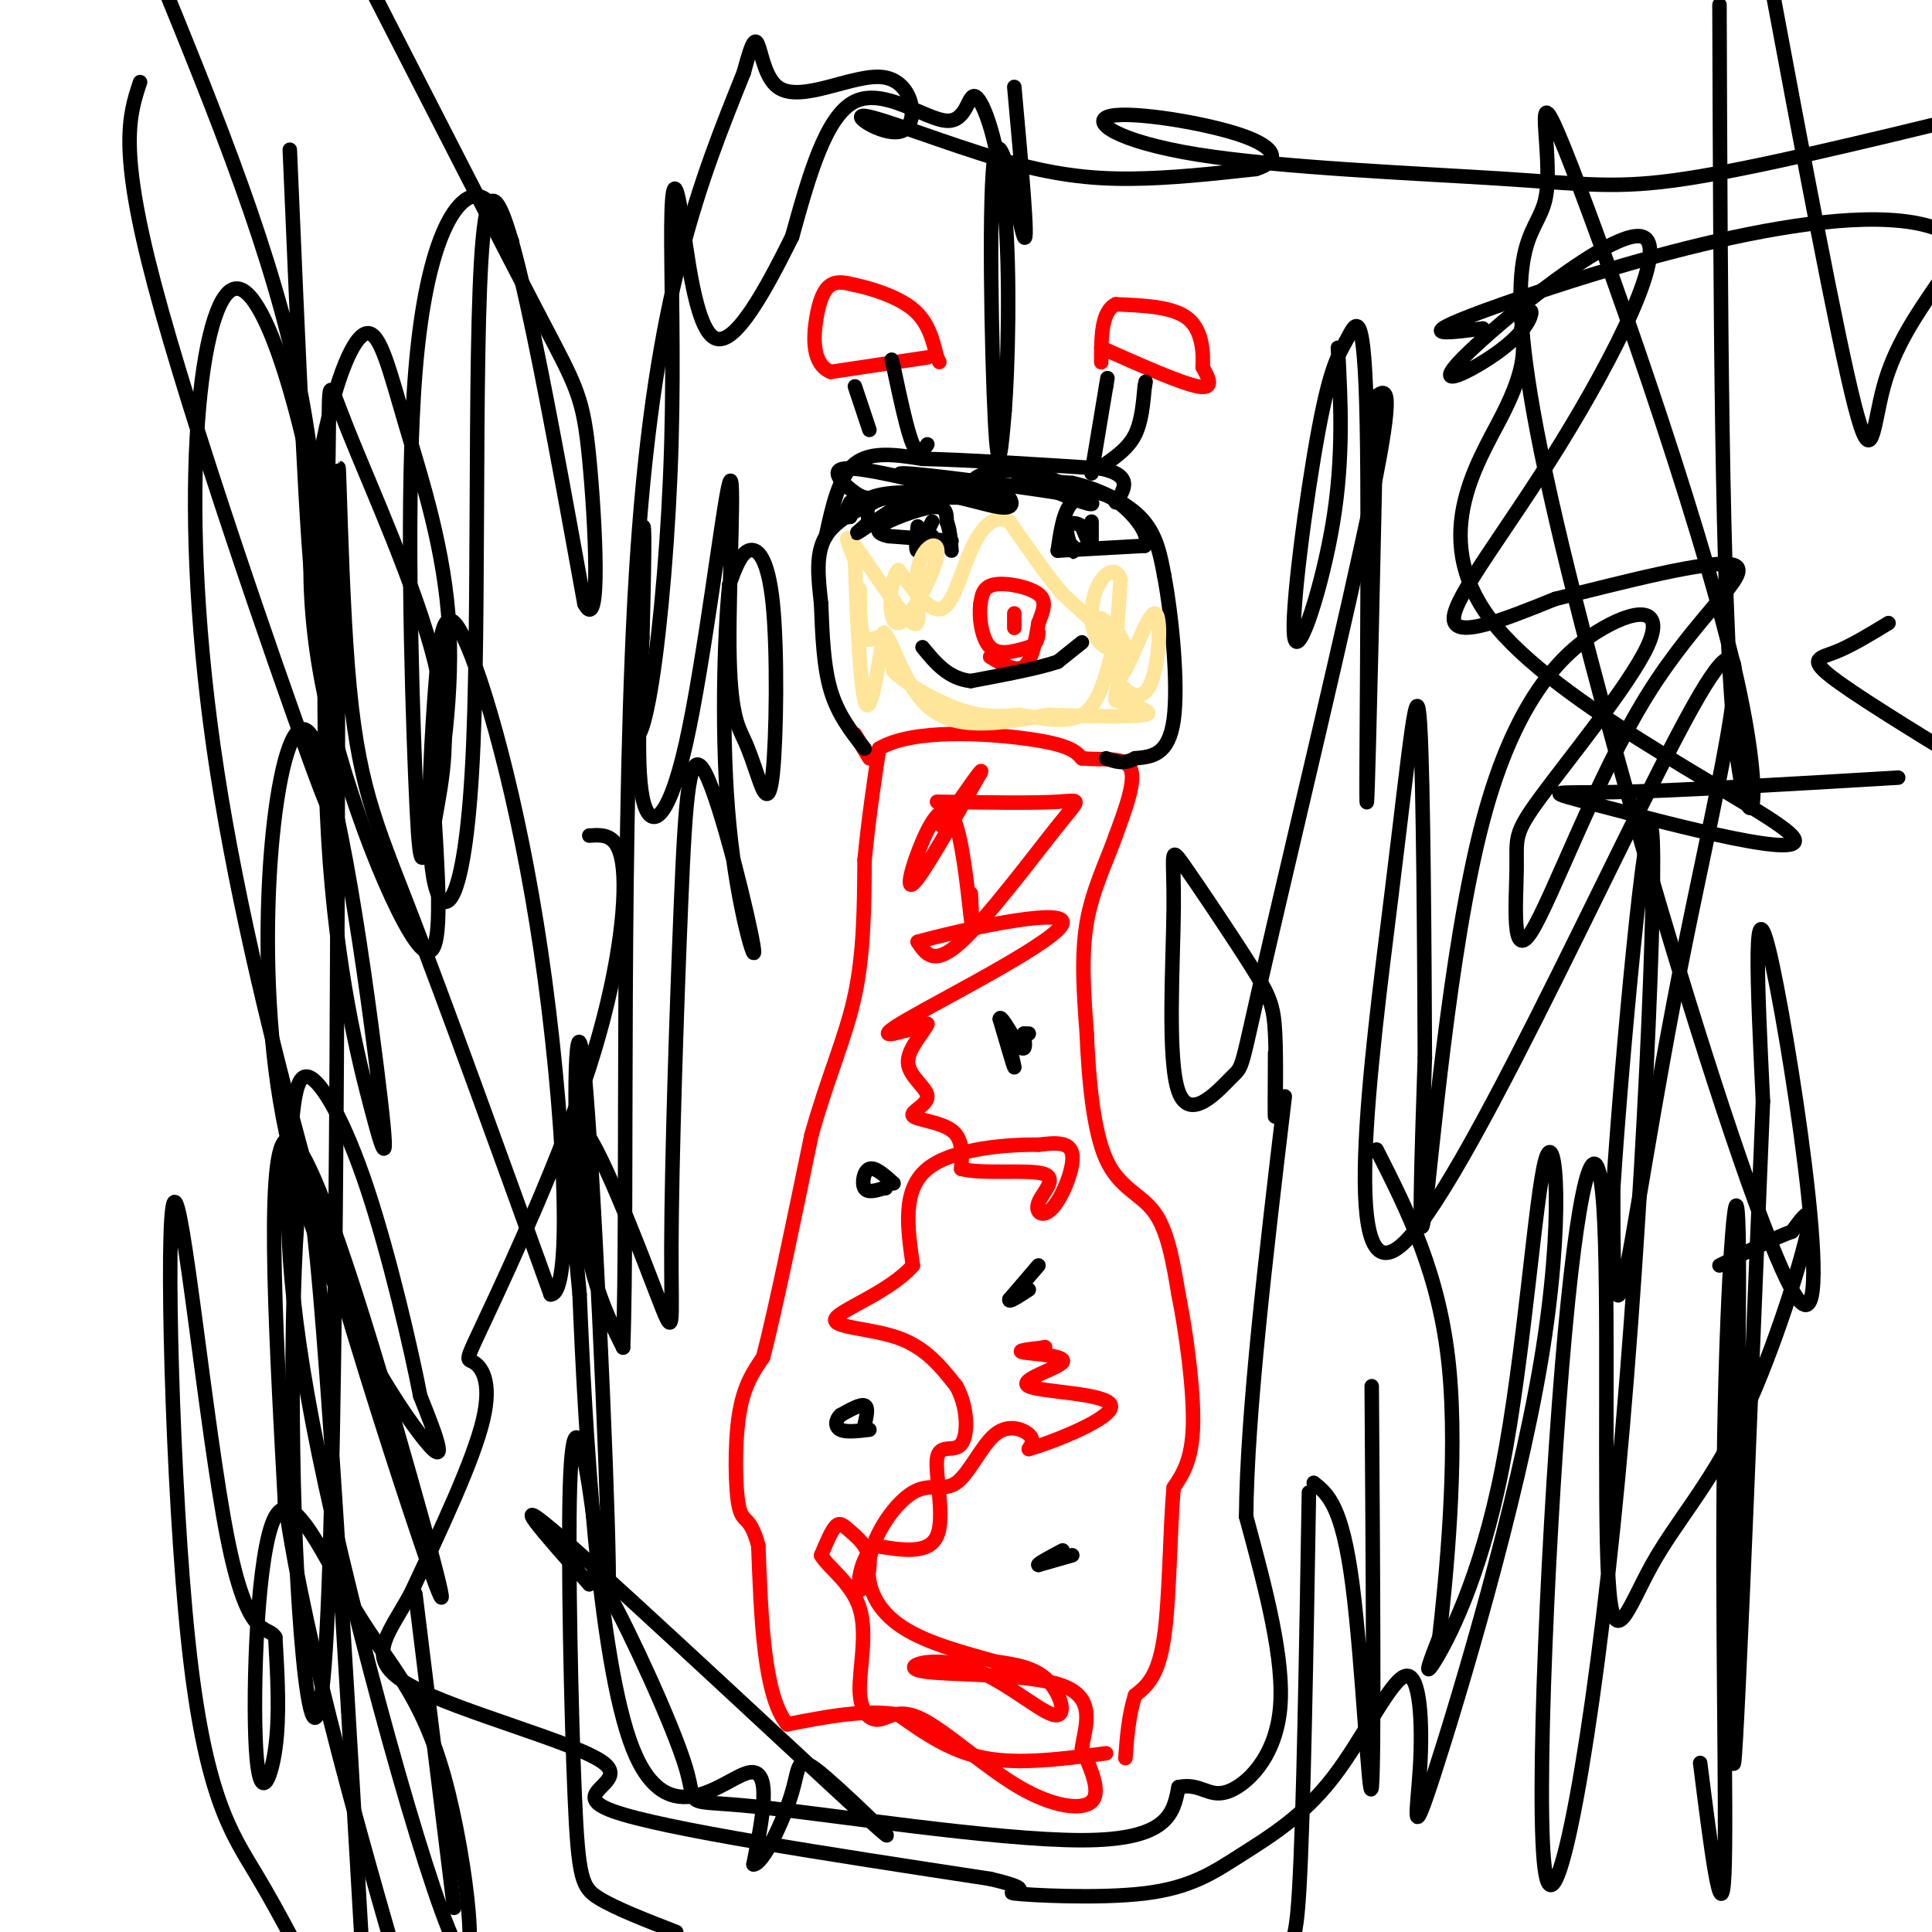 <svg viewBox='0 0 400 400' version='1.1' xmlns='http://www.w3.org/2000/svg' xmlns:xlink='http://www.w3.org/1999/xlink'><g fill='none' stroke='#ff0000' stroke-width='3' stroke-linecap='round' stroke-linejoin='round'><path d='M229,363c-8.917,1.167 -17.833,2.333 -25,1c-7.167,-1.333 -12.583,-5.167 -18,-9'/><path d='M186,355c-6.833,-1.167 -14.917,0.417 -23,2'/><path d='M163,357c-4.833,-5.833 -5.417,-21.417 -6,-37'/><path d='M157,320c-1.774,-6.548 -3.208,-4.417 -4,-8c-0.792,-3.583 -0.940,-12.881 0,-19c0.940,-6.119 2.970,-9.060 5,-12'/><path d='M158,281c2.500,-9.667 6.250,-27.833 10,-46'/><path d='M168,235c3.467,-12.356 7.133,-20.244 9,-29c1.867,-8.756 1.933,-18.378 2,-28'/><path d='M179,178c0.833,-8.500 1.917,-15.750 3,-23'/><path d='M182,155c6.867,-4.200 22.533,-3.200 31,-2c8.467,1.200 9.733,2.600 11,4'/><path d='M224,157c4.067,0.444 8.733,-0.444 10,2c1.267,2.444 -0.867,8.222 -3,14'/><path d='M231,173c-1.800,5.156 -4.800,11.044 -6,18c-1.200,6.956 -0.600,14.978 0,23'/><path d='M225,214c0.369,8.988 1.292,19.958 4,26c2.708,6.042 7.202,7.155 10,11c2.798,3.845 3.899,10.423 5,17'/><path d='M244,268c1.622,8.067 3.178,19.733 3,27c-0.178,7.267 -2.089,10.133 -4,13'/><path d='M243,308c-0.800,8.378 -0.800,22.822 -2,31c-1.200,8.178 -3.600,10.089 -6,12'/><path d='M235,351c-1.333,4.167 -1.667,8.583 -2,13'/><path d='M180,157c0.000,0.000 -3.000,-5.000 -3,-5'/><path d='M205,136c2.667,1.583 5.333,3.167 7,2c1.667,-1.167 2.333,-5.083 3,-9'/><path d='M215,129c0.964,-2.583 1.875,-4.542 0,-6c-1.875,-1.458 -6.536,-2.417 -9,-2c-2.464,0.417 -2.732,2.208 -3,4'/><path d='M203,125c-0.378,2.622 0.178,7.178 2,9c1.822,1.822 4.911,0.911 8,0'/><path d='M213,134c1.667,-0.500 1.833,-1.750 2,-3'/><path d='M210,130c0.000,0.000 0.000,-3.000 0,-3'/><path d='M228,72c8.250,3.667 16.500,7.333 20,8c3.500,0.667 2.250,-1.667 1,-4'/><path d='M249,76c0.156,-2.711 0.044,-7.489 -3,-10c-3.044,-2.511 -9.022,-2.756 -15,-3'/><path d='M231,63c-3.000,1.500 -3.000,6.750 -3,12'/><path d='M192,74c0.000,0.000 -20.000,3.000 -20,3'/><path d='M172,77c-3.893,-1.607 -3.625,-7.125 -3,-11c0.625,-3.875 1.607,-6.107 3,-7c1.393,-0.893 3.196,-0.446 5,0'/><path d='M177,59c3.222,0.667 8.778,2.333 12,5c3.222,2.667 4.111,6.333 5,10'/><path d='M194,74c0.833,1.667 0.417,0.833 0,0'/></g>
<g fill='none' stroke='#000000' stroke-width='3' stroke-linecap='round' stroke-linejoin='round'><path d='M207,104c0.750,-1.667 1.500,-3.333 4,-4c2.500,-0.667 6.750,-0.333 11,0'/><path d='M222,100c4.600,1.022 10.600,3.578 14,7c3.400,3.422 4.200,7.711 5,12'/><path d='M241,119c1.578,8.178 3.022,22.622 2,30c-1.022,7.378 -4.511,7.689 -8,8'/><path d='M235,157c-2.333,1.333 -4.167,0.667 -6,0'/><path d='M179,155c-2.750,-3.500 -5.500,-7.000 -7,-12c-1.500,-5.000 -1.750,-11.500 -2,-18'/><path d='M170,125c-0.622,-5.556 -1.178,-10.444 1,-14c2.178,-3.556 7.089,-5.778 12,-8'/><path d='M183,103c4.833,-1.500 10.917,-1.250 17,-1'/><path d='M200,102c3.500,0.167 3.750,1.083 4,2'/><path d='M171,111c1.333,-6.167 2.667,-12.333 6,-15c3.333,-2.667 8.667,-1.833 14,-1'/><path d='M191,95c8.500,0.167 22.750,1.083 37,2'/><path d='M228,97c6.667,1.500 4.833,4.250 3,7'/><path d='M226,98c0.000,0.000 3.000,-18.000 3,-18'/><path d='M229,80c0.500,-3.000 0.250,-1.500 0,0'/><path d='M229,96c2.333,-1.667 4.667,-3.333 6,-6c1.333,-2.667 1.667,-6.333 2,-10'/><path d='M237,80c0.333,-1.667 0.167,-0.833 0,0'/><path d='M192,92c-0.917,1.333 -1.833,2.667 -3,0c-1.167,-2.667 -2.583,-9.333 -4,-16'/><path d='M185,76c-0.667,-2.667 -0.333,-1.333 0,0'/><path d='M177,80c0.000,0.000 3.000,9.000 3,9'/><path d='M224,133c0.000,0.000 -5.000,4.000 -5,4'/><path d='M219,137c-3.833,1.333 -10.917,2.667 -18,4'/><path d='M201,141c-4.667,-0.500 -7.333,-3.750 -10,-7'/><path d='M219,114c0.000,0.000 18.000,-1.000 18,-1'/><path d='M237,113c1.600,-2.422 -3.400,-7.978 -7,-10c-3.600,-2.022 -5.800,-0.511 -8,1'/><path d='M222,104c-1.833,1.833 -2.417,5.917 -3,10'/><path d='M226,108c0.000,0.000 0.000,5.000 0,5'/><path d='M226,113c-0.333,0.167 -1.167,-1.917 -2,-4'/><path d='M224,109c-1.022,-0.844 -2.578,-0.956 -3,0c-0.422,0.956 0.289,2.978 1,5'/><path d='M222,114c0.167,0.667 0.083,-0.167 0,-1'/><path d='M197,112c0.000,0.000 -13.000,-1.000 -13,-1'/><path d='M184,111c-2.500,-0.500 -2.250,-1.250 -2,-2'/><path d='M182,109c2.000,-1.333 8.000,-3.667 11,-4c3.000,-0.333 3.000,1.333 3,3'/><path d='M196,108c0.667,1.500 0.833,3.750 1,6'/><path d='M193,108c0.000,0.000 -3.000,6.000 -3,6'/><path d='M190,114c-0.500,0.167 -0.250,-2.417 0,-5'/><path d='M193,111c0.000,0.000 1.000,2.000 1,2'/><path d='M194,113c0.333,0.167 0.667,-0.417 1,-1'/><path d='M195,112c0.000,0.000 0.000,0.000 0,0'/><path d='M213,214c0.000,0.000 -1.000,0.000 -1,0'/><path d='M212,214c-0.022,0.756 0.422,2.644 0,3c-0.422,0.356 -1.711,-0.822 -3,-2'/><path d='M209,215c-0.111,1.467 1.111,6.133 1,6c-0.111,-0.133 -1.556,-5.067 -3,-10'/><path d='M207,211c0.000,-1.000 1.500,1.500 3,4'/><path d='M210,215c0.000,0.000 1.000,0.000 1,0'/><path d='M211,215c0.167,0.000 0.083,0.000 0,0'/><path d='M185,245c-1.911,-1.711 -3.822,-3.422 -5,-3c-1.178,0.422 -1.622,2.978 -1,4c0.622,1.022 2.311,0.511 4,0'/><path d='M183,246c0.667,0.000 0.333,0.000 0,0'/><path d='M179,295c0.417,-1.833 0.833,-3.667 0,-4c-0.833,-0.333 -2.917,0.833 -5,2'/><path d='M174,293c-1.044,0.978 -1.156,2.422 0,3c1.156,0.578 3.578,0.289 6,0'/><path d='M222,322c0.000,0.000 -7.000,2.000 -7,2'/><path d='M215,324c-0.333,-0.167 2.333,-1.583 5,-3'/><path d='M215,262c0.000,0.000 -6.000,7.000 -6,7'/><path d='M209,269c-0.333,0.833 1.833,-0.583 4,-2'/><path d='M307,68c-8.089,1.067 -16.178,2.133 4,-5c20.178,-7.133 68.622,-22.467 89,-16c20.378,6.467 12.689,34.733 5,63'/><path d='M391,129c-3.911,2.378 -7.822,4.756 -11,6c-3.178,1.244 -5.622,1.356 -1,5c4.622,3.644 16.311,10.822 28,18'/><path d='M393,161c-23.031,1.373 -46.062,2.746 -59,3c-12.938,0.254 -15.785,-0.612 -2,3c13.785,3.612 44.200,11.700 39,6c-5.200,-5.700 -46.015,-25.188 -61,-43c-14.985,-17.812 -4.138,-33.946 1,-44c5.138,-10.054 4.569,-14.027 4,-18'/><path d='M315,68c1.210,-3.786 2.234,-4.250 2,-3c-0.234,1.250 -1.727,4.213 -7,8c-5.273,3.787 -14.324,8.399 -7,1c7.324,-7.399 31.025,-26.808 37,-25c5.975,1.808 -5.776,24.833 -17,43c-11.224,18.167 -21.921,31.476 -22,36c-0.079,4.524 10.461,0.262 21,-4'/><path d='M322,124c12.343,-2.998 32.701,-8.493 37,-7c4.299,1.493 -7.459,9.974 -18,27c-10.541,17.026 -19.864,42.599 -24,49c-4.136,6.401 -3.084,-6.368 -3,-13c0.084,-6.632 -0.798,-7.126 5,-15c5.798,-7.874 18.277,-23.126 22,-31c3.723,-7.874 -1.311,-8.368 -9,-4c-7.689,4.368 -18.032,13.599 -25,40c-6.968,26.401 -10.562,69.972 -12,81c-1.438,11.028 -0.719,-10.486 0,-32'/><path d='M295,219c-0.084,-21.069 -0.296,-57.742 -1,-69c-0.704,-11.258 -1.902,2.899 -6,36c-4.098,33.101 -11.098,85.146 3,71c14.098,-14.146 49.294,-94.482 62,-115c12.706,-20.518 2.921,18.784 -4,53c-6.921,34.216 -10.977,63.348 -13,71c-2.023,7.652 -2.011,-6.174 -2,-20'/><path d='M334,246c1.676,-26.220 6.864,-81.770 8,-74c1.136,7.770 -1.782,78.860 -7,134c-5.218,55.140 -12.738,94.329 -15,82c-2.262,-12.329 0.732,-76.175 4,-112c3.268,-35.825 6.810,-43.630 8,-26c1.190,17.630 0.029,60.694 1,77c0.971,16.306 4.075,5.855 9,-3c4.925,-8.855 11.672,-16.115 18,-29c6.328,-12.885 12.237,-31.396 14,-39c1.763,-7.604 -0.618,-4.302 -3,-1'/><path d='M371,255c-3.000,1.000 -9.000,4.000 -15,7'/><path d='M106,50c-2.569,-5.492 -5.139,-10.983 -9,-9c-3.861,1.983 -9.014,11.442 -11,36c-1.986,24.558 -0.806,64.215 0,84c0.806,19.785 1.238,19.698 3,11c1.762,-8.698 4.853,-26.009 4,-42c-0.853,-15.991 -5.649,-30.664 -9,-42c-3.351,-11.336 -5.257,-19.336 -8,-19c-2.743,0.336 -6.323,9.008 -9,22c-2.677,12.992 -4.452,30.306 0,52c4.452,21.694 15.129,47.770 20,53c4.871,5.230 3.935,-10.385 3,-26'/><path d='M90,170c1.501,-8.790 3.752,-17.764 0,-33c-3.752,-15.236 -13.509,-36.733 -18,-48c-4.491,-11.267 -3.716,-12.304 -4,5c-0.284,17.304 -1.625,52.949 0,80c1.625,27.051 6.217,45.508 9,56c2.783,10.492 3.757,13.019 1,-9c-2.757,-22.019 -9.244,-68.582 -15,-70c-5.756,-1.418 -10.780,42.311 -5,77c5.780,34.689 22.366,60.340 29,69c6.634,8.660 3.317,0.330 0,-8'/><path d='M87,289c-1.822,-9.465 -6.378,-29.126 -11,-43c-4.622,-13.874 -9.311,-21.960 -12,-23c-2.689,-1.040 -3.378,4.964 -4,16c-0.622,11.036 -1.177,27.102 6,62c7.177,34.898 22.087,88.628 28,101c5.913,12.372 2.829,-16.615 -2,-34c-4.829,-17.385 -11.402,-23.170 -18,-34c-6.598,-10.830 -13.222,-26.707 -17,-20c-3.778,6.707 -4.709,35.998 -4,48c0.709,12.002 3.060,6.715 4,0c0.940,-6.715 0.470,-14.857 0,-23'/><path d='M57,339c-1.596,-2.831 -5.585,1.592 -10,-21c-4.415,-22.592 -9.256,-72.200 -11,-69c-1.744,3.200 -0.393,59.208 3,91c3.393,31.792 8.826,39.369 14,48c5.174,8.631 10.087,18.315 15,28'/><path d='M75,404c-4.113,-71.144 -8.226,-142.289 -11,-156c-2.774,-13.711 -4.209,30.011 -3,66c1.209,35.989 5.061,64.246 7,16c1.939,-48.246 1.963,-172.994 2,-215c0.037,-42.006 0.087,-1.271 2,23c1.913,24.271 5.689,32.077 13,51c7.311,18.923 18.155,48.961 29,79'/><path d='M114,268c4.916,0.115 2.707,-39.096 -2,-71c-4.707,-31.904 -11.913,-56.500 -16,-65c-4.087,-8.500 -5.054,-0.905 -6,12c-0.946,12.905 -1.872,31.119 0,39c1.872,7.881 6.543,5.430 8,-29c1.457,-34.430 -0.298,-100.837 3,-111c3.298,-10.163 11.649,35.919 20,82'/><path d='M121,125c3.500,6.821 2.250,-17.125 1,-30c-1.250,-12.875 -2.500,-14.679 -10,-29c-7.500,-14.321 -21.250,-41.161 -35,-68'/><path d='M60,31c1.800,42.267 3.600,84.533 5,93c1.400,8.467 2.400,-16.867 -3,-44c-5.400,-27.133 -17.200,-56.067 -29,-85'/><path d='M29,17c-2.260,6.822 -4.520,13.643 3,42c7.520,28.357 24.821,78.248 32,98c7.179,19.752 4.236,9.363 4,-1c-0.236,-10.363 2.235,-20.700 -1,-43c-3.235,-22.300 -12.177,-56.565 -19,-53c-6.823,3.565 -11.527,44.958 -3,100c8.527,55.042 30.286,123.733 40,153c9.714,29.267 7.385,19.110 0,-7c-7.385,-26.110 -19.824,-68.174 -25,-70c-5.176,-1.826 -3.088,36.587 -1,75'/><path d='M59,311c4.500,31.167 16.250,71.583 28,112'/><path d='M94,395c0.000,0.000 -8.000,-65.000 -8,-65'/><path d='M122,173c3.149,-0.208 6.298,-0.416 7,7c0.702,7.416 -1.044,22.457 -7,41c-5.956,18.543 -16.122,40.589 -21,51c-4.878,10.411 -4.467,9.188 -3,10c1.467,0.812 3.991,3.661 2,12c-1.991,8.339 -8.495,22.170 -15,36'/><path d='M85,330c-4.962,9.018 -9.866,13.561 0,19c9.866,5.439 34.502,11.772 40,16c5.498,4.228 -8.144,6.351 2,10c10.144,3.649 44.072,8.825 78,14'/><path d='M205,389c11.819,2.756 2.368,2.646 5,3c2.632,0.354 17.349,1.171 27,0c9.651,-1.171 14.236,-4.328 20,-8c5.764,-3.672 12.707,-7.857 19,-16c6.293,-8.143 11.935,-20.245 15,-21c3.065,-0.755 3.551,9.835 3,19c-0.551,9.165 -2.140,16.905 3,1c5.140,-15.905 17.010,-55.455 22,-85c4.990,-29.545 3.100,-49.084 1,-42c-2.100,7.084 -4.412,40.792 -9,64c-4.588,23.208 -11.454,35.917 -14,40c-2.546,4.083 -0.773,-0.458 1,-5'/><path d='M298,339c1.267,-11.222 3.933,-36.778 2,-56c-1.933,-19.222 -8.467,-32.111 -15,-45'/><path d='M284,287c0.267,39.244 0.533,78.489 0,83c-0.533,4.511 -1.867,-25.711 -4,-42c-2.133,-16.289 -5.067,-18.644 -8,-21'/><path d='M271,309c-0.556,33.356 -1.111,66.711 -2,82c-0.889,15.289 -2.111,12.511 -9,12c-6.889,-0.511 -19.444,1.244 -32,3'/><path d='M140,400c-6.248,-2.425 -12.496,-4.850 -16,-7c-3.504,-2.150 -4.265,-4.023 -5,-21c-0.735,-16.977 -1.443,-49.056 -1,-64c0.443,-14.944 2.039,-12.753 4,0c1.961,12.753 4.289,36.068 4,16c-0.289,-20.068 -3.193,-83.518 -5,-102c-1.807,-18.482 -2.516,8.005 -1,25c1.516,16.995 5.258,24.497 9,32'/><path d='M129,279c1.089,-27.289 -0.689,-111.511 3,-165c3.689,-53.489 12.844,-76.244 22,-99'/><path d='M154,15c3.780,-14.313 2.229,-0.597 7,3c4.771,3.597 15.865,-2.926 22,-2c6.135,0.926 7.310,9.301 4,11c-3.310,1.699 -11.104,-3.276 -8,-3c3.104,0.276 17.105,5.805 28,9c10.895,3.195 18.684,4.056 27,4c8.316,-0.056 17.158,-1.028 26,-2'/><path d='M260,35c5.030,-1.541 4.605,-4.393 -3,-7c-7.605,-2.607 -22.389,-4.969 -27,-4c-4.611,0.969 0.950,5.270 18,8c17.050,2.730 45.591,3.889 63,5c17.409,1.111 23.688,2.175 38,0c14.312,-2.175 36.656,-7.587 59,-13'/><path d='M401,59c-4.378,6.400 -8.756,12.800 -11,21c-2.244,8.200 -2.356,18.200 -6,4c-3.644,-14.200 -10.822,-52.600 -18,-91'/><path d='M356,1c0.208,61.556 0.416,123.112 3,150c2.584,26.888 7.543,19.108 0,-13c-7.543,-32.108 -27.589,-88.544 -35,-107c-7.411,-18.456 -2.188,1.068 -4,10c-1.813,8.932 -10.661,7.270 0,57c10.661,49.730 40.832,150.850 51,169c10.168,18.150 0.334,-46.672 -4,-67c-4.334,-20.328 -3.167,3.836 -2,28'/><path d='M365,228c-1.782,41.946 -5.237,132.812 -6,137c-0.763,4.188 1.167,-78.300 1,-105c-0.167,-26.700 -2.429,2.388 -3,38c-0.571,35.612 0.551,77.746 0,90c-0.551,12.254 -2.776,-5.373 -5,-23'/><path d='M264,218c-0.041,7.163 -0.082,14.325 0,13c0.082,-1.325 0.288,-11.138 0,-17c-0.288,-5.862 -1.070,-7.774 -5,-14c-3.930,-6.226 -11.007,-16.767 -14,-21c-2.993,-4.233 -1.902,-2.159 -2,9c-0.098,11.159 -1.385,31.405 1,38c2.385,6.595 8.444,-0.459 11,-3c2.556,-2.541 1.611,-0.569 7,-24c5.389,-23.431 17.111,-72.266 22,-96c4.889,-23.734 2.944,-22.367 1,-21'/><path d='M285,82c-0.345,20.191 -1.709,81.167 -2,84c-0.291,2.833 0.490,-52.479 0,-78c-0.490,-25.521 -2.253,-21.253 -4,-18c-1.747,3.253 -3.479,5.490 -6,19c-2.521,13.510 -5.833,38.291 -5,43c0.833,4.709 5.809,-10.655 8,-24c2.191,-13.345 1.595,-24.673 1,-36'/><path d='M210,18c1.512,16.673 3.024,33.345 2,31c-1.024,-2.345 -4.583,-23.708 -6,-17c-1.417,6.708 -0.690,41.488 0,55c0.690,13.512 1.345,5.756 2,-2'/><path d='M208,85c0.646,-8.304 1.262,-28.065 0,-42c-1.262,-13.935 -4.400,-22.044 -6,-23c-1.600,-0.956 -1.662,5.243 -6,5c-4.338,-0.243 -12.954,-6.926 -19,-4c-6.046,2.926 -9.523,15.463 -13,28'/><path d='M164,49c-5.246,10.571 -11.861,22.997 -16,21c-4.139,-1.997 -5.802,-18.418 -7,-26c-1.198,-7.582 -1.932,-6.325 -2,3c-0.068,9.325 0.529,26.717 0,45c-0.529,18.283 -2.183,37.457 -4,49c-1.817,11.543 -3.797,15.454 -4,6c-0.203,-9.454 1.371,-32.273 2,-37c0.629,-4.727 0.315,8.636 0,22'/><path d='M133,132c-0.397,10.539 -1.390,25.888 0,33c1.390,7.112 5.162,5.987 9,-11c3.838,-16.987 7.743,-49.837 9,-54c1.257,-4.163 -0.132,20.362 0,34c0.132,13.638 1.785,16.388 3,19c1.215,2.612 1.991,5.087 3,8c1.009,2.913 2.250,6.265 3,-1c0.750,-7.265 1.010,-25.148 0,-35c-1.010,-9.852 -3.288,-11.672 -5,-11c-1.712,0.672 -2.856,3.836 -4,7'/><path d='M151,121c-1.066,10.264 -1.730,32.423 0,50c1.730,17.577 5.855,30.571 5,25c-0.855,-5.571 -6.691,-29.707 -10,-36c-3.309,-6.293 -4.091,5.259 -5,27c-0.909,21.741 -1.945,53.673 -2,71c-0.055,17.327 0.870,20.050 -3,10c-3.870,-10.050 -12.534,-32.871 -16,-35c-3.466,-2.129 -1.733,16.436 0,35'/><path d='M120,268c1.071,26.607 3.750,75.625 11,94c7.250,18.375 19.071,6.107 24,5c4.929,-1.107 2.964,8.946 1,19'/><path d='M156,386c1.941,0.105 6.294,-9.132 8,-15c1.706,-5.868 0.767,-8.367 7,-3c6.233,5.367 19.640,18.599 8,8c-11.640,-10.599 -48.326,-45.028 -62,-57c-13.674,-11.972 -4.337,-1.486 5,9'/><path d='M122,328c0.662,-0.249 -0.182,-5.371 4,2c4.182,7.371 13.389,27.233 16,36c2.611,8.767 -1.374,6.437 14,8c15.374,1.563 50.107,7.018 68,7c17.893,-0.018 18.947,-5.509 20,-11'/><path d='M244,370c4.619,-0.940 6.167,2.208 10,1c3.833,-1.208 9.952,-6.774 11,-17c1.048,-10.226 -2.976,-25.113 -7,-40'/><path d='M258,314c0.167,-21.167 4.083,-54.083 8,-87'/></g>
<g fill='none' stroke='#ff0000' stroke-width='3' stroke-linecap='round' stroke-linejoin='round'><path d='M194,166c10.024,0.149 20.048,0.298 25,0c4.952,-0.298 4.833,-1.042 0,5c-4.833,6.042 -14.381,18.869 -20,24c-5.619,5.131 -7.310,2.565 -9,0'/><path d='M190,195c7.345,-2.083 30.208,-7.292 30,-4c-0.208,3.292 -23.488,15.083 -32,20c-8.512,4.917 -2.256,2.958 4,1'/><path d='M192,212c-0.611,1.601 -4.139,5.103 -4,8c0.139,2.897 3.944,5.189 4,7c0.056,1.811 -3.639,3.141 -3,4c0.639,0.859 5.611,1.245 8,3c2.389,1.755 2.194,4.877 2,8'/><path d='M199,242c4.246,1.162 13.862,0.065 17,1c3.138,0.935 -0.200,3.900 -1,6c-0.800,2.100 0.938,3.335 3,1c2.062,-2.335 4.446,-8.238 4,-11c-0.446,-2.762 -3.723,-2.381 -7,-2'/><path d='M215,237c-6.067,-0.089 -17.733,0.689 -23,5c-5.267,4.311 -4.133,12.156 -3,20'/><path d='M189,262c-4.714,5.464 -15.000,9.125 -16,11c-1.000,1.875 7.286,1.964 13,4c5.714,2.036 8.857,6.018 12,10'/><path d='M198,287c2.427,4.332 2.496,10.161 1,12c-1.496,1.839 -4.557,-0.313 -5,3c-0.443,3.313 1.730,12.089 0,16c-1.730,3.911 -7.365,2.955 -13,2'/><path d='M181,320c-2.867,2.624 -3.533,8.184 -3,9c0.533,0.816 2.267,-3.111 2,-6c-0.267,-2.889 -2.533,-4.739 -4,-6c-1.467,-1.261 -2.133,-1.932 -3,-1c-0.867,0.932 -1.933,3.466 -3,6'/><path d='M170,322c1.392,2.500 6.373,5.751 8,11c1.627,5.249 -0.100,12.497 0,17c0.100,4.503 2.027,6.262 4,6c1.973,-0.262 3.993,-2.544 9,0c5.007,2.544 13.002,9.916 20,14c6.998,4.084 12.999,4.881 15,3c2.001,-1.881 0.000,-6.441 -2,-11'/><path d='M224,362c0.614,-4.531 3.149,-10.358 -4,-13c-7.149,-2.642 -23.982,-2.097 -29,-3c-5.018,-0.903 1.779,-3.252 9,-1c7.221,2.252 14.867,9.106 18,10c3.133,0.894 1.752,-4.173 -1,-7c-2.752,-2.827 -6.876,-3.413 -11,-4'/><path d='M206,344c-5.466,-1.585 -13.631,-3.548 -19,-7c-5.369,-3.452 -7.942,-8.394 -7,-14c0.942,-5.606 5.399,-11.875 9,-14c3.601,-2.125 6.347,-0.106 9,-2c2.653,-1.894 5.214,-7.702 8,-10c2.786,-2.298 5.796,-1.085 7,0c1.204,1.085 0.602,2.043 0,3'/><path d='M213,300c5.033,-1.405 17.617,-6.418 17,-9c-0.617,-2.582 -14.433,-2.733 -17,-4c-2.567,-1.267 6.117,-3.649 7,-5c0.883,-1.351 -6.033,-1.672 -8,-2c-1.967,-0.328 1.017,-0.664 4,-1'/><path d='M216,279c0.667,-0.167 0.333,-0.083 0,0'/><path d='M201,185c0.204,4.171 0.408,8.341 0,5c-0.408,-3.341 -1.429,-14.195 -3,-19c-1.571,-4.805 -3.692,-3.563 -6,1c-2.308,4.563 -4.802,12.447 -3,11c1.802,-1.447 7.901,-12.223 14,-23'/><path d='M203,160c1.000,-2.000 -3.500,4.500 -8,11'/></g>
<g fill='none' stroke='#ffe599' stroke-width='3' stroke-linecap='round' stroke-linejoin='round'><path d='M178,122c0.022,4.378 0.044,8.756 1,10c0.956,1.244 2.844,-0.644 4,0c1.156,0.644 1.578,3.822 2,7'/><path d='M185,139c2.889,2.822 9.111,6.378 14,8c4.889,1.622 8.444,1.311 12,1'/><path d='M211,148c4.489,0.689 9.711,1.911 13,0c3.289,-1.911 4.644,-6.956 6,-12'/><path d='M230,136c0.776,-1.388 -0.284,1.142 1,4c1.284,2.858 4.911,6.044 7,2c2.089,-4.044 2.639,-15.320 1,-15c-1.639,0.320 -5.468,12.234 -7,13c-1.532,0.766 -0.766,-9.617 0,-20'/><path d='M232,120c-1.053,-3.199 -3.684,-1.198 -5,2c-1.316,3.198 -1.316,7.592 0,10c1.316,2.408 3.947,2.831 3,1c-0.947,-1.831 -5.474,-5.915 -10,-10'/><path d='M220,123c-3.500,-4.167 -7.250,-9.583 -11,-15'/><path d='M209,108c-3.262,-1.774 -5.917,1.292 -8,6c-2.083,4.708 -3.595,11.060 -6,12c-2.405,0.940 -5.702,-3.530 -9,-8'/><path d='M186,118c-1.952,2.085 -2.333,11.299 0,11c2.333,-0.299 7.379,-10.111 8,-14c0.621,-3.889 -3.184,-1.857 -4,3c-0.816,4.857 1.357,12.538 -1,11c-2.357,-1.538 -9.245,-12.297 -12,-16c-2.755,-3.703 -1.378,-0.352 0,3'/><path d='M177,116c0.267,7.533 0.933,24.867 2,29c1.067,4.133 2.533,-4.933 4,-14'/><path d='M183,131c1.778,1.333 4.222,11.667 10,16c5.778,4.333 14.889,2.667 24,1'/><path d='M217,148c8.444,0.289 17.556,0.511 20,0c2.444,-0.511 -1.778,-1.756 -6,-3'/><path d='M231,145c-0.267,-2.378 2.067,-6.822 2,-10c-0.067,-3.178 -2.533,-5.089 -5,-7'/></g>
<g fill='none' stroke='#000000' stroke-width='3' stroke-linecap='round' stroke-linejoin='round'><path d='M204,103c0.000,0.000 -20.000,0.000 -20,0'/><path d='M184,103c-4.262,0.131 -4.917,0.458 -7,-1c-2.083,-1.458 -5.595,-4.702 -2,-5c3.595,-0.298 14.298,2.351 25,5'/><path d='M200,102c0.511,0.778 -10.711,0.222 -16,1c-5.289,0.778 -4.644,2.889 -4,5'/><path d='M180,108c-1.600,1.578 -3.600,3.022 -2,2c1.600,-1.022 6.800,-4.511 12,-8'/><path d='M190,102c5.571,-0.417 13.500,2.542 17,3c3.500,0.458 2.571,-1.583 1,-3c-1.571,-1.417 -3.786,-2.208 -6,-3'/><path d='M202,99c0.988,-1.071 6.458,-2.250 12,-1c5.542,1.250 11.155,4.929 12,6c0.845,1.071 -3.077,-0.464 -7,-2'/><path d='M219,102c-9.089,-1.422 -28.311,-3.978 -32,-4c-3.689,-0.022 8.156,2.489 20,5'/><path d='M207,103c-1.111,0.333 -13.889,-1.333 -21,-1c-7.111,0.333 -8.556,2.667 -10,5'/><path d='M176,107c-1.667,0.333 -0.833,-1.333 0,-3'/></g>
</svg>